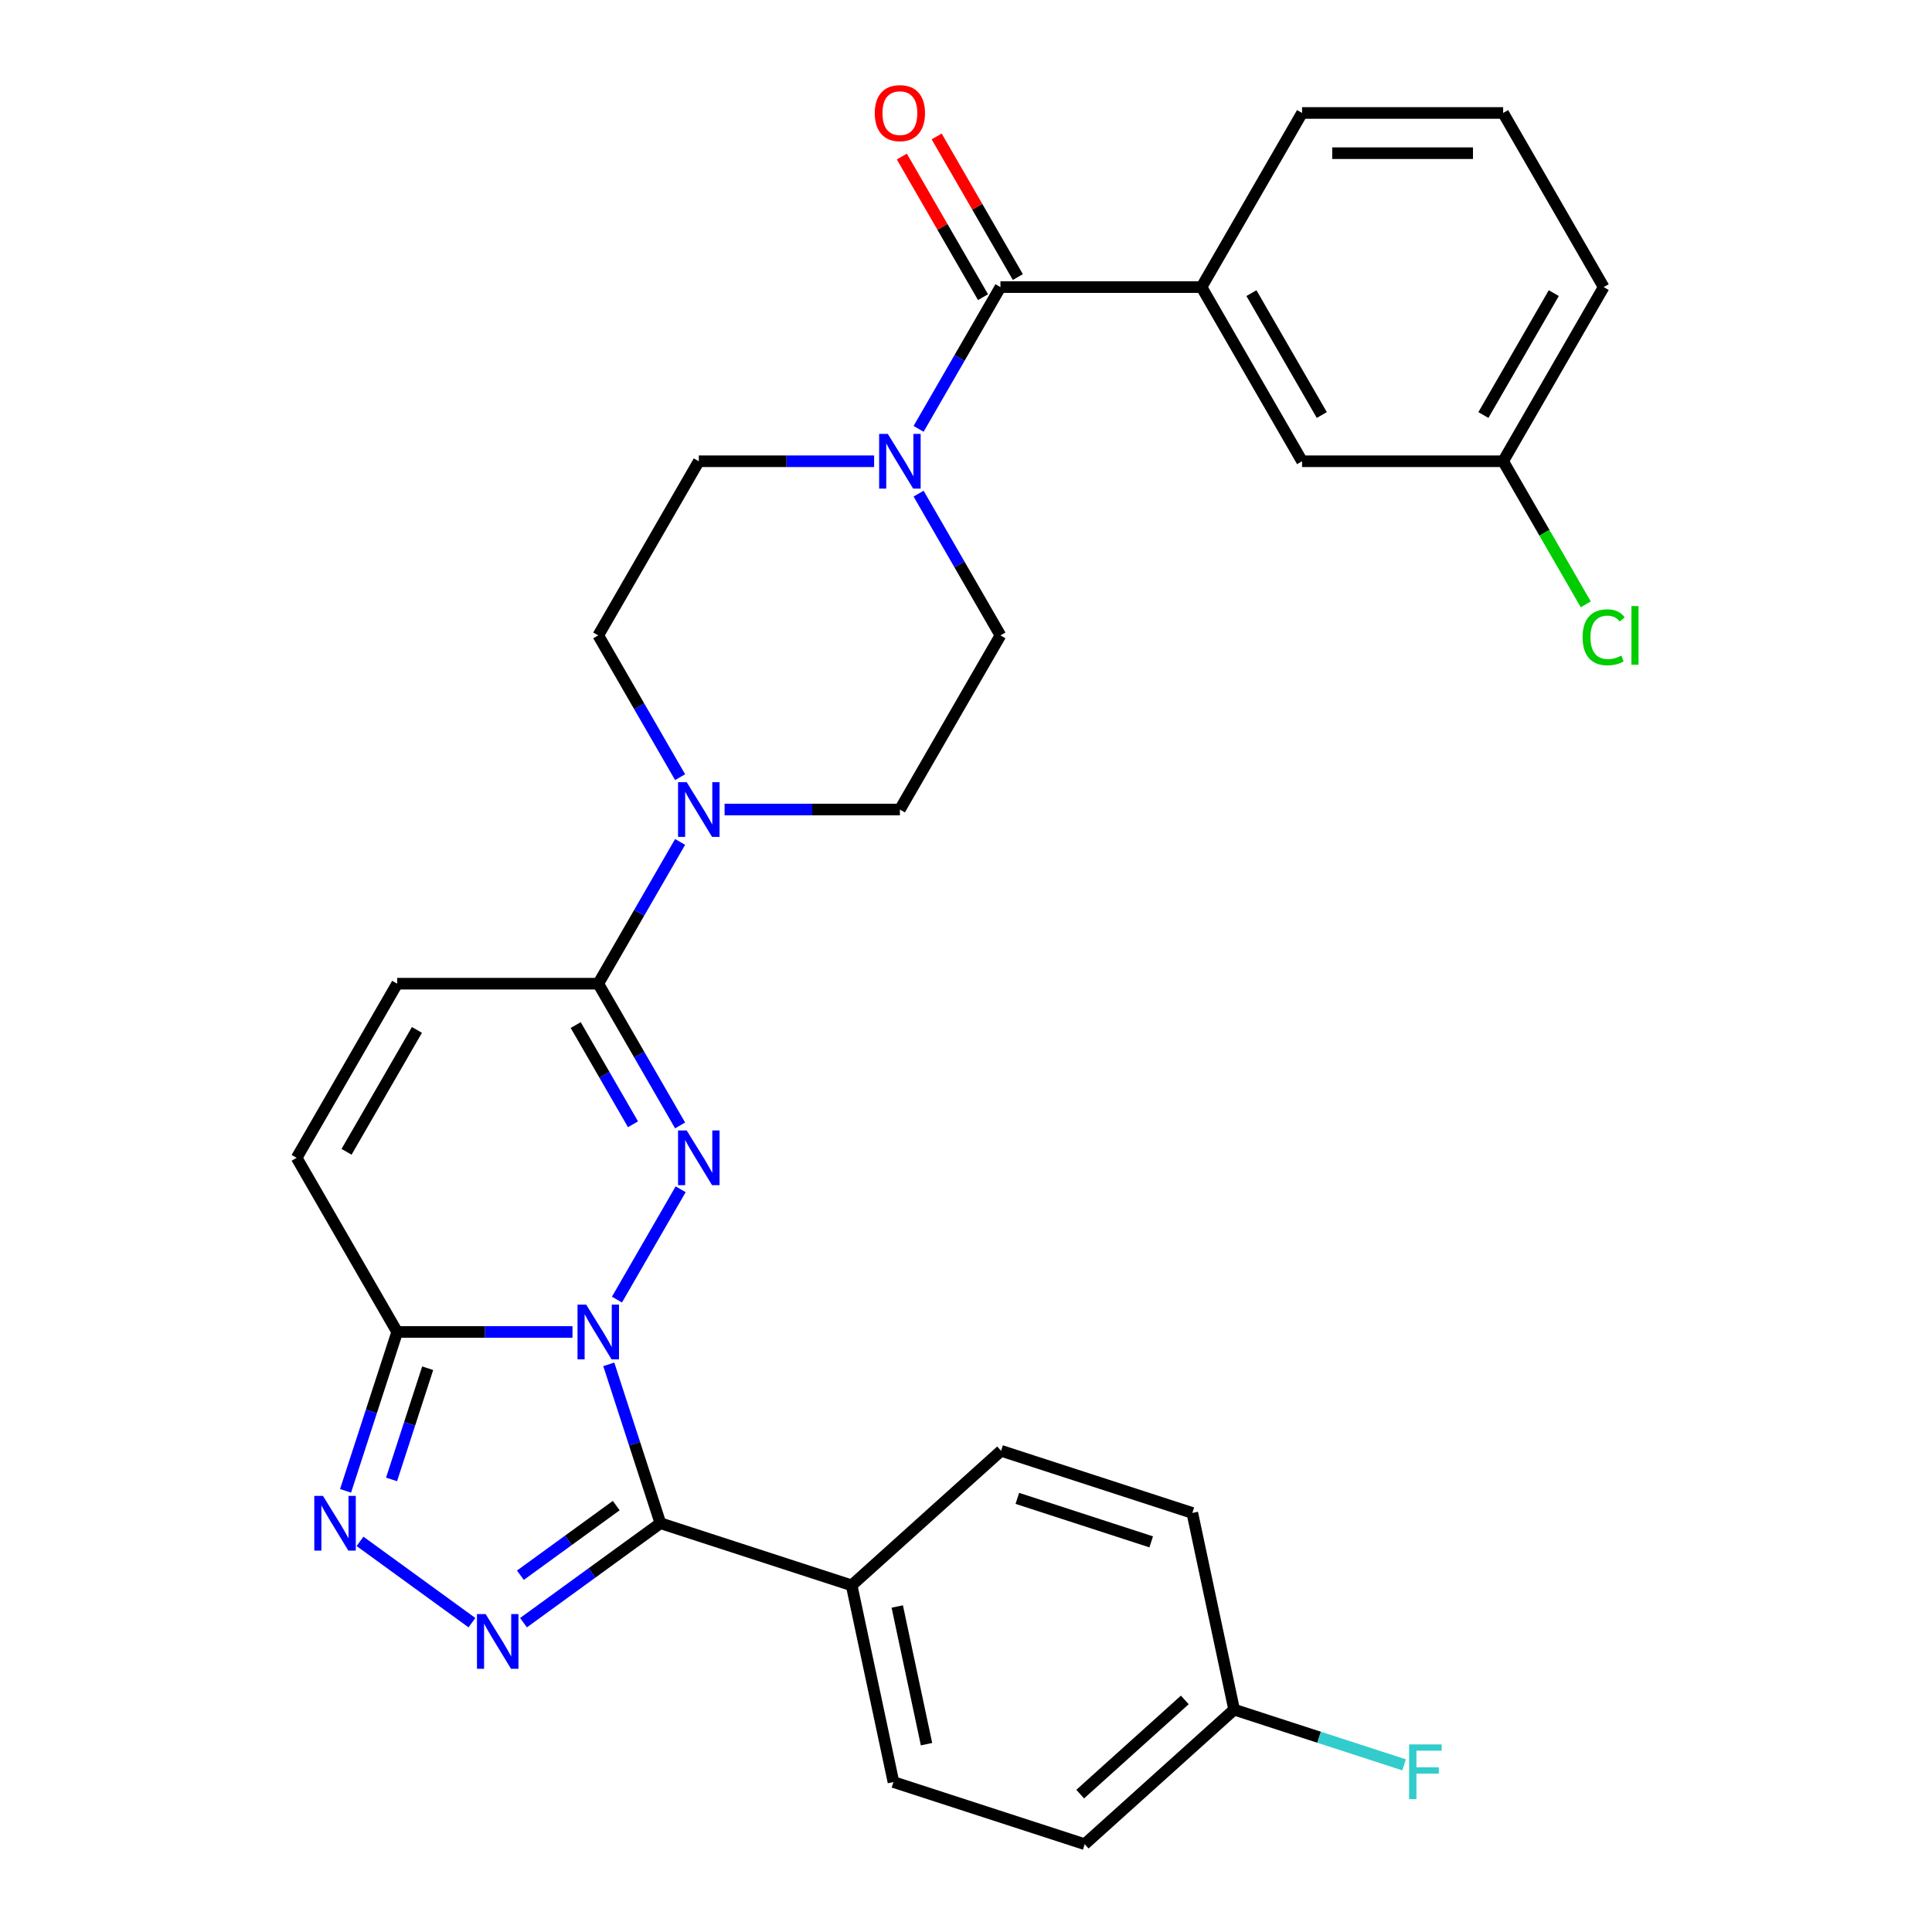 <?xml version='1.0' encoding='iso-8859-1'?>
<svg version='1.1' baseProfile='full'
              xmlns='http://www.w3.org/2000/svg'
                      xmlns:rdkit='http://www.rdkit.org/xml'
                      xmlns:xlink='http://www.w3.org/1999/xlink'
                  xml:space='preserve'
width='1000px' height='1000px' viewBox='0 0 1000 1000'>
<!-- END OF HEADER -->
<rect style='opacity:1.0;fill:#FFFFFF;stroke:none' width='1000' height='1000' x='0' y='0'> </rect>
<path class='bond-0' d='M 319.338,672.665 L 352.302,615.568' style='fill:none;fill-rule:evenodd;stroke:#0000FF;stroke-width:6px;stroke-linecap:butt;stroke-linejoin:miter;stroke-opacity:1' />
<path class='bond-1' d='M 315.106,706.189 L 328.465,747.301' style='fill:none;fill-rule:evenodd;stroke:#0000FF;stroke-width:6px;stroke-linecap:butt;stroke-linejoin:miter;stroke-opacity:1' />
<path class='bond-1' d='M 328.465,747.301 L 341.823,788.414' style='fill:none;fill-rule:evenodd;stroke:#000000;stroke-width:6px;stroke-linecap:butt;stroke-linejoin:miter;stroke-opacity:1' />
<path class='bond-3' d='M 296.318,689.427 L 250.949,689.427' style='fill:none;fill-rule:evenodd;stroke:#0000FF;stroke-width:6px;stroke-linecap:butt;stroke-linejoin:miter;stroke-opacity:1' />
<path class='bond-3' d='M 250.949,689.427 L 205.579,689.427' style='fill:none;fill-rule:evenodd;stroke:#000000;stroke-width:6px;stroke-linecap:butt;stroke-linejoin:miter;stroke-opacity:1' />
<path class='bond-5' d='M 352.023,582.528 L 330.842,545.841' style='fill:none;fill-rule:evenodd;stroke:#0000FF;stroke-width:6px;stroke-linecap:butt;stroke-linejoin:miter;stroke-opacity:1' />
<path class='bond-5' d='M 330.842,545.841 L 309.66,509.153' style='fill:none;fill-rule:evenodd;stroke:#000000;stroke-width:6px;stroke-linecap:butt;stroke-linejoin:miter;stroke-opacity:1' />
<path class='bond-5' d='M 327.641,581.93 L 312.814,556.249' style='fill:none;fill-rule:evenodd;stroke:#0000FF;stroke-width:6px;stroke-linecap:butt;stroke-linejoin:miter;stroke-opacity:1' />
<path class='bond-5' d='M 312.814,556.249 L 297.987,530.568' style='fill:none;fill-rule:evenodd;stroke:#000000;stroke-width:6px;stroke-linecap:butt;stroke-linejoin:miter;stroke-opacity:1' />
<path class='bond-2' d='M 341.823,788.414 L 306.392,814.155' style='fill:none;fill-rule:evenodd;stroke:#000000;stroke-width:6px;stroke-linecap:butt;stroke-linejoin:miter;stroke-opacity:1' />
<path class='bond-2' d='M 306.392,814.155 L 270.962,839.897' style='fill:none;fill-rule:evenodd;stroke:#0000FF;stroke-width:6px;stroke-linecap:butt;stroke-linejoin:miter;stroke-opacity:1' />
<path class='bond-2' d='M 318.958,779.295 L 294.157,797.315' style='fill:none;fill-rule:evenodd;stroke:#000000;stroke-width:6px;stroke-linecap:butt;stroke-linejoin:miter;stroke-opacity:1' />
<path class='bond-2' d='M 294.157,797.315 L 269.355,815.334' style='fill:none;fill-rule:evenodd;stroke:#0000FF;stroke-width:6px;stroke-linecap:butt;stroke-linejoin:miter;stroke-opacity:1' />
<path class='bond-12' d='M 341.823,788.414 L 440.81,820.576' style='fill:none;fill-rule:evenodd;stroke:#000000;stroke-width:6px;stroke-linecap:butt;stroke-linejoin:miter;stroke-opacity:1' />
<path class='bond-30' d='M 244.278,839.897 L 186.346,797.808' style='fill:none;fill-rule:evenodd;stroke:#0000FF;stroke-width:6px;stroke-linecap:butt;stroke-linejoin:miter;stroke-opacity:1' />
<path class='bond-4' d='M 205.579,689.427 L 192.221,730.539' style='fill:none;fill-rule:evenodd;stroke:#000000;stroke-width:6px;stroke-linecap:butt;stroke-linejoin:miter;stroke-opacity:1' />
<path class='bond-4' d='M 192.221,730.539 L 178.863,771.651' style='fill:none;fill-rule:evenodd;stroke:#0000FF;stroke-width:6px;stroke-linecap:butt;stroke-linejoin:miter;stroke-opacity:1' />
<path class='bond-4' d='M 221.369,708.193 L 212.018,736.972' style='fill:none;fill-rule:evenodd;stroke:#000000;stroke-width:6px;stroke-linecap:butt;stroke-linejoin:miter;stroke-opacity:1' />
<path class='bond-4' d='M 212.018,736.972 L 202.668,765.75' style='fill:none;fill-rule:evenodd;stroke:#0000FF;stroke-width:6px;stroke-linecap:butt;stroke-linejoin:miter;stroke-opacity:1' />
<path class='bond-9' d='M 205.579,689.427 L 153.539,599.29' style='fill:none;fill-rule:evenodd;stroke:#000000;stroke-width:6px;stroke-linecap:butt;stroke-linejoin:miter;stroke-opacity:1' />
<path class='bond-7' d='M 309.66,509.153 L 330.842,472.466' style='fill:none;fill-rule:evenodd;stroke:#000000;stroke-width:6px;stroke-linecap:butt;stroke-linejoin:miter;stroke-opacity:1' />
<path class='bond-7' d='M 330.842,472.466 L 352.023,435.779' style='fill:none;fill-rule:evenodd;stroke:#0000FF;stroke-width:6px;stroke-linecap:butt;stroke-linejoin:miter;stroke-opacity:1' />
<path class='bond-31' d='M 309.66,509.153 L 205.579,509.153' style='fill:none;fill-rule:evenodd;stroke:#000000;stroke-width:6px;stroke-linecap:butt;stroke-linejoin:miter;stroke-opacity:1' />
<path class='bond-6' d='M 517.822,148.607 L 496.64,185.294' style='fill:none;fill-rule:evenodd;stroke:#000000;stroke-width:6px;stroke-linecap:butt;stroke-linejoin:miter;stroke-opacity:1' />
<path class='bond-6' d='M 496.64,185.294 L 475.459,221.981' style='fill:none;fill-rule:evenodd;stroke:#0000FF;stroke-width:6px;stroke-linecap:butt;stroke-linejoin:miter;stroke-opacity:1' />
<path class='bond-11' d='M 517.822,148.607 L 621.903,148.607' style='fill:none;fill-rule:evenodd;stroke:#000000;stroke-width:6px;stroke-linecap:butt;stroke-linejoin:miter;stroke-opacity:1' />
<path class='bond-17' d='M 526.836,143.403 L 505.827,107.015' style='fill:none;fill-rule:evenodd;stroke:#000000;stroke-width:6px;stroke-linecap:butt;stroke-linejoin:miter;stroke-opacity:1' />
<path class='bond-17' d='M 505.827,107.015 L 484.819,70.628' style='fill:none;fill-rule:evenodd;stroke:#FF0000;stroke-width:6px;stroke-linecap:butt;stroke-linejoin:miter;stroke-opacity:1' />
<path class='bond-17' d='M 508.808,153.811 L 487.8,117.423' style='fill:none;fill-rule:evenodd;stroke:#000000;stroke-width:6px;stroke-linecap:butt;stroke-linejoin:miter;stroke-opacity:1' />
<path class='bond-17' d='M 487.8,117.423 L 466.792,81.036' style='fill:none;fill-rule:evenodd;stroke:#FF0000;stroke-width:6px;stroke-linecap:butt;stroke-linejoin:miter;stroke-opacity:1' />
<path class='bond-13' d='M 375.043,419.017 L 420.412,419.017' style='fill:none;fill-rule:evenodd;stroke:#0000FF;stroke-width:6px;stroke-linecap:butt;stroke-linejoin:miter;stroke-opacity:1' />
<path class='bond-13' d='M 420.412,419.017 L 465.781,419.017' style='fill:none;fill-rule:evenodd;stroke:#000000;stroke-width:6px;stroke-linecap:butt;stroke-linejoin:miter;stroke-opacity:1' />
<path class='bond-14' d='M 352.023,402.255 L 330.842,365.567' style='fill:none;fill-rule:evenodd;stroke:#0000FF;stroke-width:6px;stroke-linecap:butt;stroke-linejoin:miter;stroke-opacity:1' />
<path class='bond-14' d='M 330.842,365.567 L 309.66,328.88' style='fill:none;fill-rule:evenodd;stroke:#000000;stroke-width:6px;stroke-linecap:butt;stroke-linejoin:miter;stroke-opacity:1' />
<path class='bond-8' d='M 452.439,238.743 L 407.07,238.743' style='fill:none;fill-rule:evenodd;stroke:#0000FF;stroke-width:6px;stroke-linecap:butt;stroke-linejoin:miter;stroke-opacity:1' />
<path class='bond-8' d='M 407.07,238.743 L 361.701,238.743' style='fill:none;fill-rule:evenodd;stroke:#000000;stroke-width:6px;stroke-linecap:butt;stroke-linejoin:miter;stroke-opacity:1' />
<path class='bond-33' d='M 475.459,255.505 L 496.64,292.193' style='fill:none;fill-rule:evenodd;stroke:#0000FF;stroke-width:6px;stroke-linecap:butt;stroke-linejoin:miter;stroke-opacity:1' />
<path class='bond-33' d='M 496.64,292.193 L 517.822,328.88' style='fill:none;fill-rule:evenodd;stroke:#000000;stroke-width:6px;stroke-linecap:butt;stroke-linejoin:miter;stroke-opacity:1' />
<path class='bond-10' d='M 153.539,599.29 L 205.579,509.153' style='fill:none;fill-rule:evenodd;stroke:#000000;stroke-width:6px;stroke-linecap:butt;stroke-linejoin:miter;stroke-opacity:1' />
<path class='bond-10' d='M 179.372,596.178 L 215.801,533.082' style='fill:none;fill-rule:evenodd;stroke:#000000;stroke-width:6px;stroke-linecap:butt;stroke-linejoin:miter;stroke-opacity:1' />
<path class='bond-18' d='M 621.903,148.607 L 673.943,238.743' style='fill:none;fill-rule:evenodd;stroke:#000000;stroke-width:6px;stroke-linecap:butt;stroke-linejoin:miter;stroke-opacity:1' />
<path class='bond-18' d='M 647.736,151.719 L 684.164,214.815' style='fill:none;fill-rule:evenodd;stroke:#000000;stroke-width:6px;stroke-linecap:butt;stroke-linejoin:miter;stroke-opacity:1' />
<path class='bond-27' d='M 621.903,148.607 L 673.943,58.47' style='fill:none;fill-rule:evenodd;stroke:#000000;stroke-width:6px;stroke-linecap:butt;stroke-linejoin:miter;stroke-opacity:1' />
<path class='bond-19' d='M 440.81,820.576 L 462.449,922.383' style='fill:none;fill-rule:evenodd;stroke:#000000;stroke-width:6px;stroke-linecap:butt;stroke-linejoin:miter;stroke-opacity:1' />
<path class='bond-19' d='M 464.417,831.519 L 479.565,902.784' style='fill:none;fill-rule:evenodd;stroke:#000000;stroke-width:6px;stroke-linecap:butt;stroke-linejoin:miter;stroke-opacity:1' />
<path class='bond-20' d='M 440.81,820.576 L 518.157,750.933' style='fill:none;fill-rule:evenodd;stroke:#000000;stroke-width:6px;stroke-linecap:butt;stroke-linejoin:miter;stroke-opacity:1' />
<path class='bond-16' d='M 465.781,419.017 L 517.822,328.88' style='fill:none;fill-rule:evenodd;stroke:#000000;stroke-width:6px;stroke-linecap:butt;stroke-linejoin:miter;stroke-opacity:1' />
<path class='bond-15' d='M 309.66,328.88 L 361.701,238.743' style='fill:none;fill-rule:evenodd;stroke:#000000;stroke-width:6px;stroke-linecap:butt;stroke-linejoin:miter;stroke-opacity:1' />
<path class='bond-21' d='M 673.943,238.743 L 778.024,238.743' style='fill:none;fill-rule:evenodd;stroke:#000000;stroke-width:6px;stroke-linecap:butt;stroke-linejoin:miter;stroke-opacity:1' />
<path class='bond-23' d='M 462.449,922.383 L 561.436,954.545' style='fill:none;fill-rule:evenodd;stroke:#000000;stroke-width:6px;stroke-linecap:butt;stroke-linejoin:miter;stroke-opacity:1' />
<path class='bond-24' d='M 518.157,750.933 L 617.144,783.095' style='fill:none;fill-rule:evenodd;stroke:#000000;stroke-width:6px;stroke-linecap:butt;stroke-linejoin:miter;stroke-opacity:1' />
<path class='bond-24' d='M 526.572,775.554 L 595.863,798.068' style='fill:none;fill-rule:evenodd;stroke:#000000;stroke-width:6px;stroke-linecap:butt;stroke-linejoin:miter;stroke-opacity:1' />
<path class='bond-25' d='M 778.024,238.743 L 799.408,275.781' style='fill:none;fill-rule:evenodd;stroke:#000000;stroke-width:6px;stroke-linecap:butt;stroke-linejoin:miter;stroke-opacity:1' />
<path class='bond-25' d='M 799.408,275.781 L 820.791,312.818' style='fill:none;fill-rule:evenodd;stroke:#00CC00;stroke-width:6px;stroke-linecap:butt;stroke-linejoin:miter;stroke-opacity:1' />
<path class='bond-34' d='M 778.024,238.743 L 830.064,148.607' style='fill:none;fill-rule:evenodd;stroke:#000000;stroke-width:6px;stroke-linecap:butt;stroke-linejoin:miter;stroke-opacity:1' />
<path class='bond-34' d='M 767.803,214.815 L 804.231,151.719' style='fill:none;fill-rule:evenodd;stroke:#000000;stroke-width:6px;stroke-linecap:butt;stroke-linejoin:miter;stroke-opacity:1' />
<path class='bond-22' d='M 638.783,884.902 L 617.144,783.095' style='fill:none;fill-rule:evenodd;stroke:#000000;stroke-width:6px;stroke-linecap:butt;stroke-linejoin:miter;stroke-opacity:1' />
<path class='bond-26' d='M 638.783,884.902 L 682.766,899.193' style='fill:none;fill-rule:evenodd;stroke:#000000;stroke-width:6px;stroke-linecap:butt;stroke-linejoin:miter;stroke-opacity:1' />
<path class='bond-26' d='M 682.766,899.193 L 726.748,913.483' style='fill:none;fill-rule:evenodd;stroke:#33CCCC;stroke-width:6px;stroke-linecap:butt;stroke-linejoin:miter;stroke-opacity:1' />
<path class='bond-32' d='M 638.783,884.902 L 561.436,954.545' style='fill:none;fill-rule:evenodd;stroke:#000000;stroke-width:6px;stroke-linecap:butt;stroke-linejoin:miter;stroke-opacity:1' />
<path class='bond-32' d='M 613.252,879.879 L 559.109,928.629' style='fill:none;fill-rule:evenodd;stroke:#000000;stroke-width:6px;stroke-linecap:butt;stroke-linejoin:miter;stroke-opacity:1' />
<path class='bond-28' d='M 673.943,58.47 L 778.024,58.47' style='fill:none;fill-rule:evenodd;stroke:#000000;stroke-width:6px;stroke-linecap:butt;stroke-linejoin:miter;stroke-opacity:1' />
<path class='bond-28' d='M 689.555,79.286 L 762.412,79.286' style='fill:none;fill-rule:evenodd;stroke:#000000;stroke-width:6px;stroke-linecap:butt;stroke-linejoin:miter;stroke-opacity:1' />
<path class='bond-29' d='M 778.024,58.47 L 830.064,148.607' style='fill:none;fill-rule:evenodd;stroke:#000000;stroke-width:6px;stroke-linecap:butt;stroke-linejoin:miter;stroke-opacity:1' />
<path  class='atom-0' d='M 303.4 675.267
L 312.68 690.267
Q 313.6 691.747, 315.08 694.427
Q 316.56 697.107, 316.64 697.267
L 316.64 675.267
L 320.4 675.267
L 320.4 703.587
L 316.52 703.587
L 306.56 687.187
Q 305.4 685.267, 304.16 683.067
Q 302.96 680.867, 302.6 680.187
L 302.6 703.587
L 298.92 703.587
L 298.92 675.267
L 303.4 675.267
' fill='#0000FF'/>
<path  class='atom-1' d='M 355.441 585.13
L 364.721 600.13
Q 365.641 601.61, 367.121 604.29
Q 368.601 606.97, 368.681 607.13
L 368.681 585.13
L 372.441 585.13
L 372.441 613.45
L 368.561 613.45
L 358.601 597.05
Q 357.441 595.13, 356.201 592.93
Q 355.001 590.73, 354.641 590.05
L 354.641 613.45
L 350.961 613.45
L 350.961 585.13
L 355.441 585.13
' fill='#0000FF'/>
<path  class='atom-3' d='M 251.36 835.431
L 260.64 850.431
Q 261.56 851.911, 263.04 854.591
Q 264.52 857.271, 264.6 857.431
L 264.6 835.431
L 268.36 835.431
L 268.36 863.751
L 264.48 863.751
L 254.52 847.351
Q 253.36 845.431, 252.12 843.231
Q 250.92 841.031, 250.56 840.351
L 250.56 863.751
L 246.88 863.751
L 246.88 835.431
L 251.36 835.431
' fill='#0000FF'/>
<path  class='atom-5' d='M 167.157 774.254
L 176.437 789.254
Q 177.357 790.734, 178.837 793.414
Q 180.317 796.094, 180.397 796.254
L 180.397 774.254
L 184.157 774.254
L 184.157 802.574
L 180.277 802.574
L 170.317 786.174
Q 169.157 784.254, 167.917 782.054
Q 166.717 779.854, 166.357 779.174
L 166.357 802.574
L 162.677 802.574
L 162.677 774.254
L 167.157 774.254
' fill='#0000FF'/>
<path  class='atom-8' d='M 355.441 404.857
L 364.721 419.857
Q 365.641 421.337, 367.121 424.017
Q 368.601 426.697, 368.681 426.857
L 368.681 404.857
L 372.441 404.857
L 372.441 433.177
L 368.561 433.177
L 358.601 416.777
Q 357.441 414.857, 356.201 412.657
Q 355.001 410.457, 354.641 409.777
L 354.641 433.177
L 350.961 433.177
L 350.961 404.857
L 355.441 404.857
' fill='#0000FF'/>
<path  class='atom-9' d='M 459.521 224.583
L 468.801 239.583
Q 469.721 241.063, 471.201 243.743
Q 472.681 246.423, 472.761 246.583
L 472.761 224.583
L 476.521 224.583
L 476.521 252.903
L 472.641 252.903
L 462.681 236.503
Q 461.521 234.583, 460.281 232.383
Q 459.081 230.183, 458.721 229.503
L 458.721 252.903
L 455.041 252.903
L 455.041 224.583
L 459.521 224.583
' fill='#0000FF'/>
<path  class='atom-18' d='M 452.781 58.55
Q 452.781 51.75, 456.141 47.95
Q 459.501 44.15, 465.781 44.15
Q 472.061 44.15, 475.421 47.95
Q 478.781 51.75, 478.781 58.55
Q 478.781 65.43, 475.381 69.35
Q 471.981 73.23, 465.781 73.23
Q 459.541 73.23, 456.141 69.35
Q 452.781 65.47, 452.781 58.55
M 465.781 70.03
Q 470.101 70.03, 472.421 67.15
Q 474.781 64.23, 474.781 58.55
Q 474.781 52.99, 472.421 50.19
Q 470.101 47.35, 465.781 47.35
Q 461.461 47.35, 459.101 50.15
Q 456.781 52.95, 456.781 58.55
Q 456.781 64.27, 459.101 67.15
Q 461.461 70.03, 465.781 70.03
' fill='#FF0000'/>
<path  class='atom-26' d='M 819.144 329.86
Q 819.144 322.82, 822.424 319.14
Q 825.744 315.42, 832.024 315.42
Q 837.864 315.42, 840.984 319.54
L 838.344 321.7
Q 836.064 318.7, 832.024 318.7
Q 827.744 318.7, 825.464 321.58
Q 823.224 324.42, 823.224 329.86
Q 823.224 335.46, 825.544 338.34
Q 827.904 341.22, 832.464 341.22
Q 835.584 341.22, 839.224 339.34
L 840.344 342.34
Q 838.864 343.3, 836.624 343.86
Q 834.384 344.42, 831.904 344.42
Q 825.744 344.42, 822.424 340.66
Q 819.144 336.9, 819.144 329.86
' fill='#00CC00'/>
<path  class='atom-26' d='M 844.424 313.7
L 848.104 313.7
L 848.104 344.06
L 844.424 344.06
L 844.424 313.7
' fill='#00CC00'/>
<path  class='atom-27' d='M 729.35 902.905
L 746.19 902.905
L 746.19 906.145
L 733.15 906.145
L 733.15 914.745
L 744.75 914.745
L 744.75 918.025
L 733.15 918.025
L 733.15 931.225
L 729.35 931.225
L 729.35 902.905
' fill='#33CCCC'/>
</svg>
